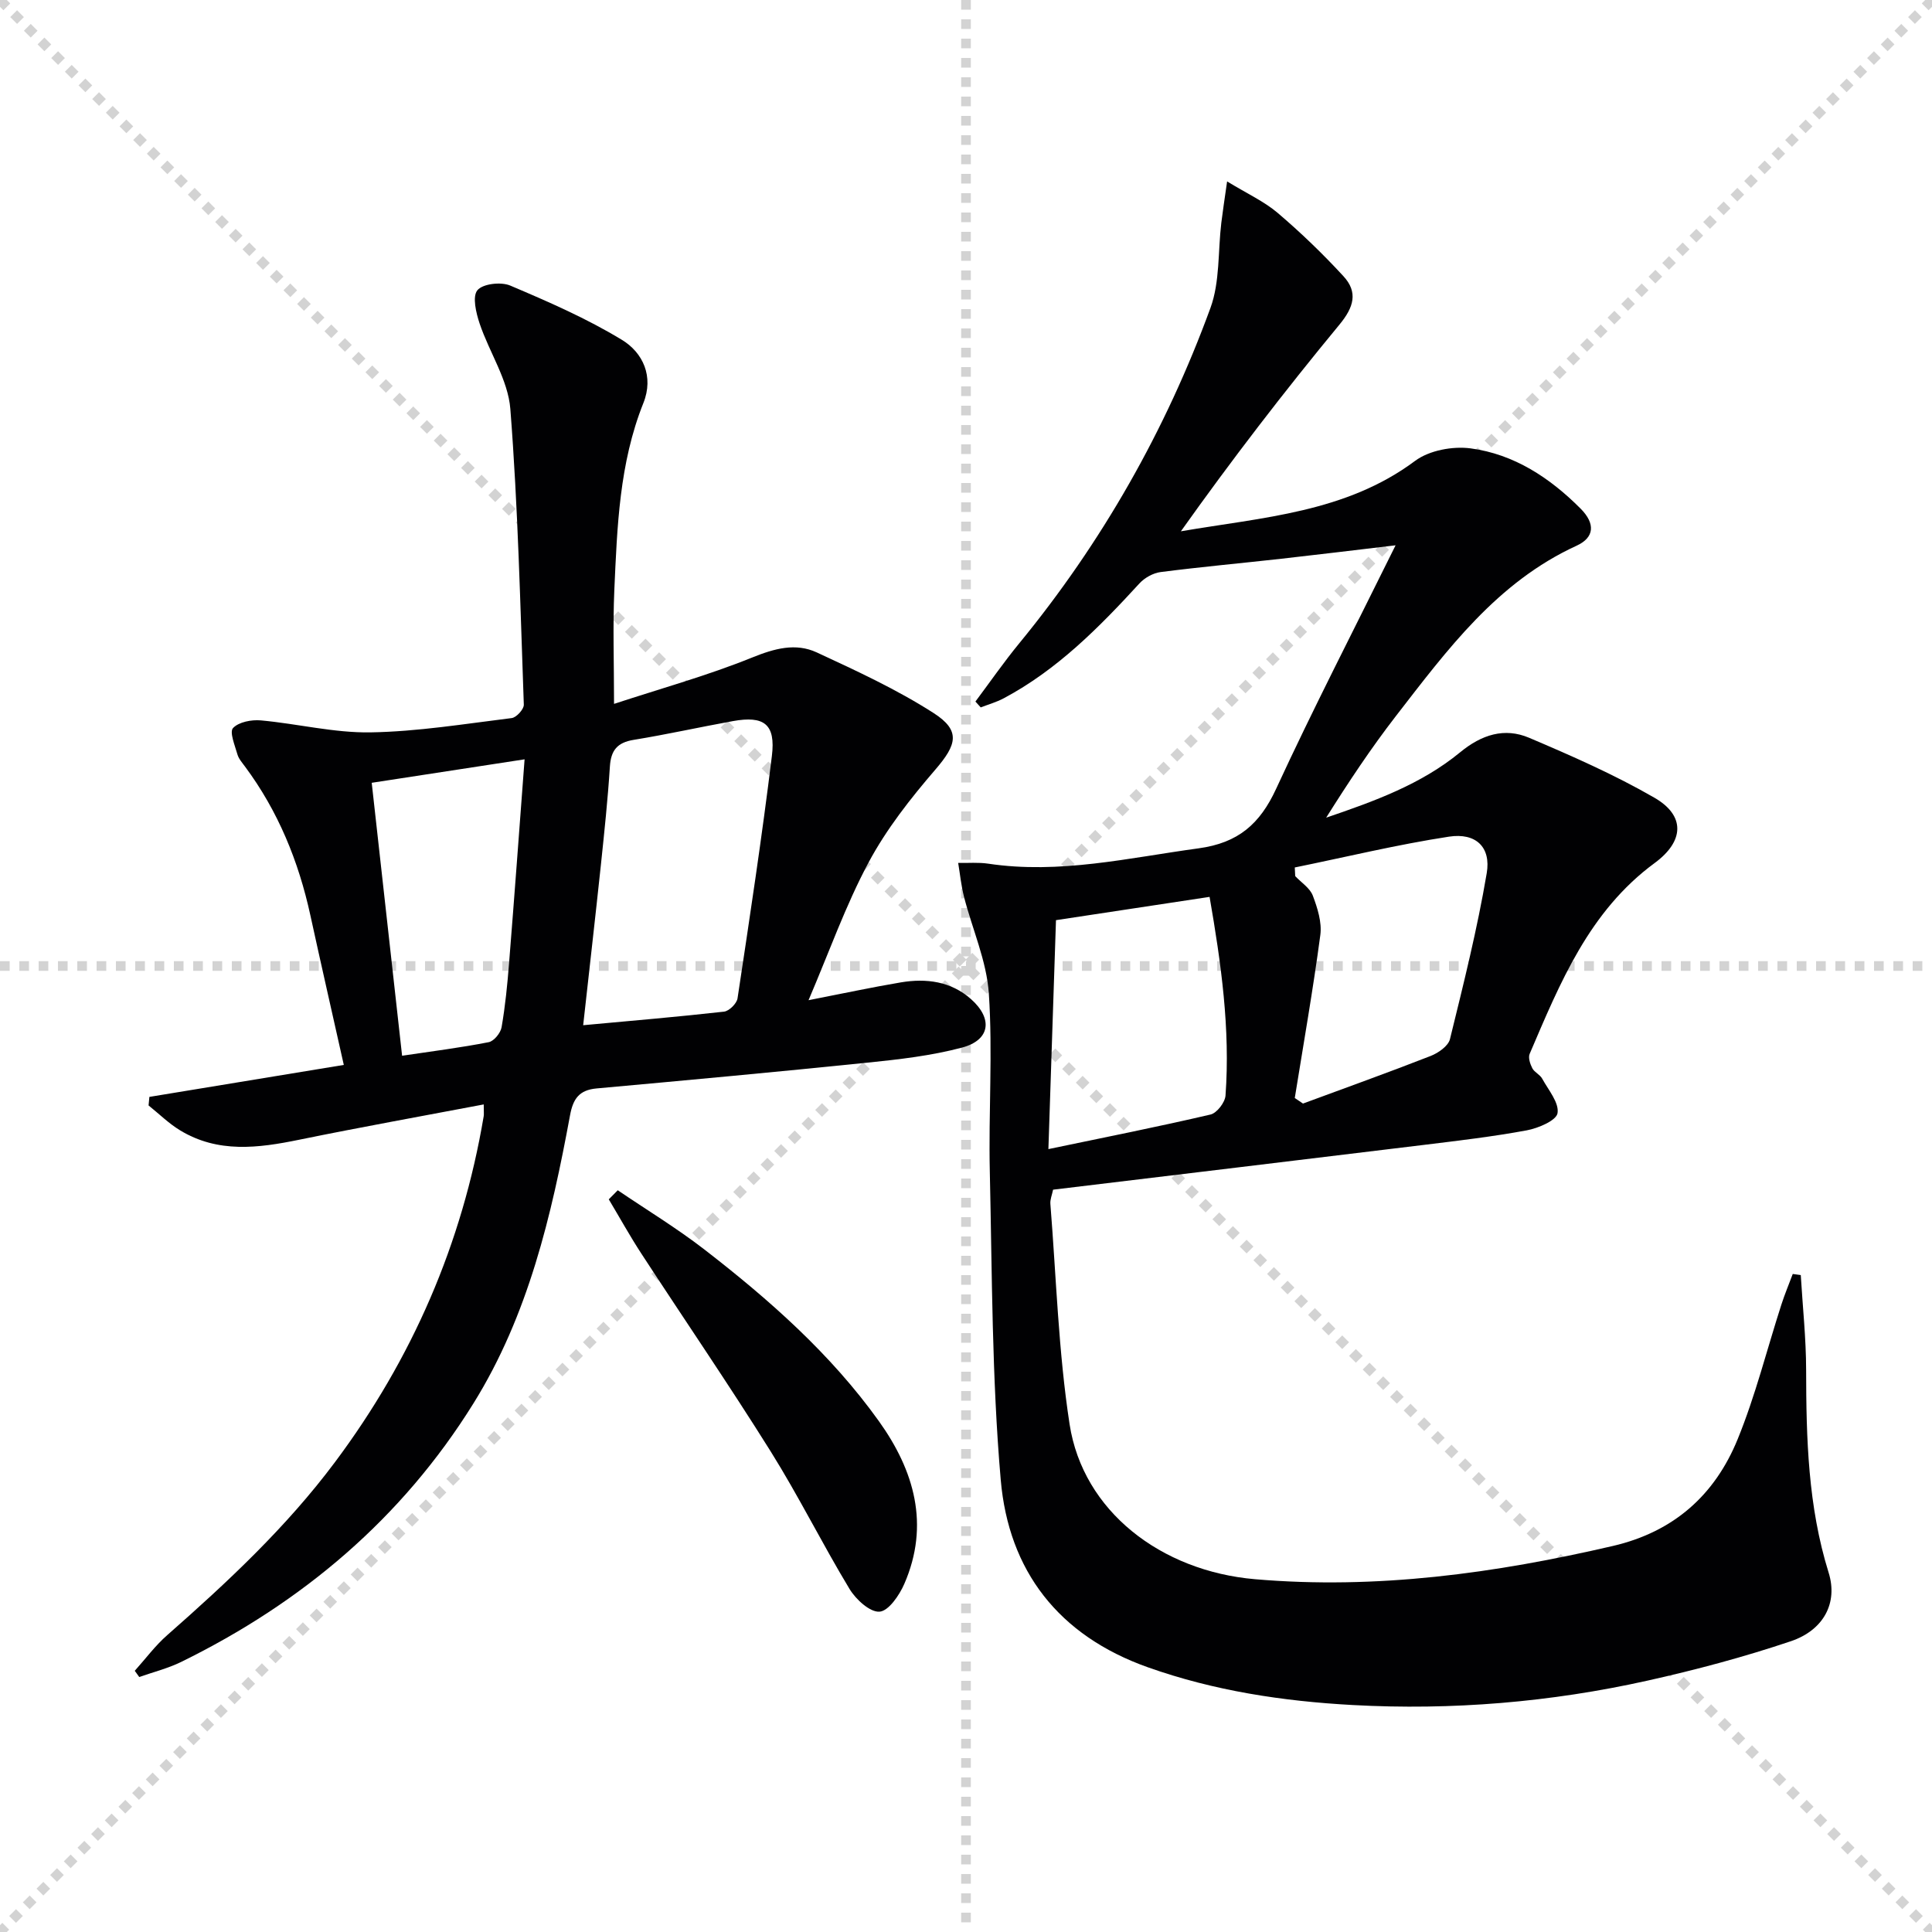 <svg enable-background="new 0 0 400 400" viewBox="0 0 400 400" xmlns="http://www.w3.org/2000/svg"><g stroke="lightgray" stroke-dasharray="1,1" stroke-width="1" transform="scale(2, 2)"><line x1="0" y1="0" x2="200" y2="200"></line><line x1="200" y1="0" x2="0" y2="200"></line><line x1="100" y1="0" x2="100" y2="200"></line><line x1="0" y1="100" x2="200" y2="100"></line></g><g fill="#010103"><path d="m372.83 263.99c.39 6.55 1.1 13.1 1.11 19.65.02 14.17.38 28.22 4.66 41.96 1.95 6.24-1.01 11.9-7.83 14.2-9.71 3.27-19.68 5.93-29.69 8.16-20.07 4.47-40.45 6.17-60.99 5.05-14.45-.79-28.68-2.93-42.45-7.82-18.47-6.56-28.82-19.96-30.45-38.82-1.84-21.17-1.78-42.51-2.26-63.79-.28-12.28.62-24.62-.2-36.86-.45-6.76-3.43-13.35-5.14-20.04-.59-2.29-.82-4.68-1.21-7.02 2.07.04 4.17-.15 6.2.15 14.78 2.22 29.08-1.2 43.56-3.17 8.23-1.12 12.71-5.04 16.08-12.35 7.58-16.42 15.89-32.51 24.72-50.39-8.79 1.04-16.21 1.95-23.63 2.78-8.34.93-16.7 1.69-25.02 2.76-1.55.2-3.32 1.19-4.39 2.36-8.36 9.12-17.01 17.87-28.08 23.77-1.5.8-3.17 1.27-4.77 1.89-.37-.4-.73-.81-1.1-1.21 3.01-4.02 5.87-8.16 9.05-12.03 17.16-20.91 30.35-44.13 39.61-69.46 1.98-5.42 1.54-11.73 2.25-17.63.29-2.39.66-4.77 1.2-8.57 4.19 2.56 7.67 4.14 10.47 6.52 4.79 4.08 9.35 8.47 13.61 13.1 3.05 3.31 2.18 6.4-.83 10.04-11.4 13.8-22.32 28-32.82 42.78 17-2.92 34.12-3.87 48.49-14.58 2.92-2.18 7.79-3.08 11.49-2.59 8.99 1.19 16.43 6.1 22.78 12.48 3.09 3.11 2.86 5.98-.83 7.67-16.48 7.55-26.79 21.56-37.39 35.24-5.18 6.69-9.87 13.76-14.46 21.07 9.88-3.37 19.65-6.88 27.74-13.54 4.44-3.65 9.17-5.17 14.28-3 8.82 3.75 17.66 7.63 25.94 12.41 6.42 3.7 6.19 9 .06 13.51-13.58 9.98-19.6 24.83-25.89 39.52-.34.79.1 2.11.55 2.98.44.84 1.58 1.31 2.04 2.15 1.29 2.35 3.54 4.99 3.18 7.15-.25 1.53-4 3.12-6.39 3.56-7.02 1.3-14.12 2.13-21.21 3-25.55 3.12-51.11 6.17-76.84 9.28-.22 1.08-.64 2.04-.56 2.96 1.22 15.22 1.66 30.56 3.98 45.62 2.77 17.94 18.87 30.39 38.4 32.07 25.14 2.16 49.69-1.22 74.1-6.89 12.62-2.94 21.1-10.56 25.81-22.09 3.68-9.01 6.05-18.56 9.05-27.86.69-2.15 1.57-4.24 2.36-6.36.54.07 1.1.15 1.66.23zm-155.77-26.08c11.93-2.49 22.79-4.64 33.57-7.16 1.31-.31 3-2.5 3.1-3.93 1-13.8-.91-27.37-3.3-41.13-10.76 1.63-21.02 3.18-31.8 4.82-.52 15.62-1.02 30.86-1.57 47.4zm51.01-58.31c.03.6.06 1.19.09 1.79 1.25 1.33 3.04 2.46 3.64 4.03.97 2.57 1.91 5.54 1.56 8.16-1.5 11.28-3.48 22.5-5.29 33.75.57.38 1.13.76 1.7 1.15 8.82-3.26 17.67-6.43 26.42-9.85 1.59-.62 3.66-2.06 4.01-3.49 2.8-11.39 5.66-22.8 7.61-34.35.92-5.41-2.25-8.42-7.81-7.57-10.71 1.64-21.29 4.21-31.93 6.38z"/><path d="m27.9 345.92c2.23-2.48 4.24-5.21 6.73-7.39 12.52-11.01 24.65-22.34 34.7-35.78 16.03-21.44 26.36-45.25 30.81-71.62.08-.45.01-.93.01-2.47-12.96 2.46-25.61 4.73-38.21 7.31-8.48 1.74-16.83 2.82-24.68-1.96-2.34-1.42-4.34-3.41-6.5-5.14.06-.59.11-1.18.17-1.77 13.16-2.17 26.33-4.33 40.25-6.62-2.4-10.73-4.71-20.84-6.92-30.97-2.44-11.19-6.67-21.57-13.54-30.81-.59-.8-1.31-1.61-1.57-2.53-.52-1.84-1.68-4.62-.9-5.44 1.19-1.26 3.84-1.76 5.77-1.58 7.58.69 15.14 2.6 22.68 2.48 9.76-.16 19.51-1.76 29.24-2.96.98-.12 2.55-1.85 2.51-2.78-.73-20.42-1.2-40.86-2.79-61.22-.47-6.02-4.36-11.73-6.36-17.69-.74-2.21-1.54-5.57-.46-6.89 1.11-1.35 4.88-1.78 6.79-.97 7.9 3.35 15.84 6.81 23.14 11.25 4.34 2.64 6.64 7.58 4.43 13.09-4.98 12.45-5.42 25.6-6.01 38.69-.33 7.46-.06 14.96-.06 23.58 9.91-3.25 19.47-5.9 28.6-9.6 4.63-1.87 8.99-3.08 13.38-1.05 8.24 3.82 16.56 7.66 24.17 12.54 5.7 3.66 4.8 6.57.39 11.7-5.15 5.98-10.15 12.34-13.85 19.26-4.75 8.88-8.14 18.49-12.42 28.5 6.93-1.35 13-2.66 19.12-3.69 5.26-.88 10.36-.22 14.51 3.46 4.59 4.07 3.98 8.49-1.85 10.04-6.36 1.69-13.01 2.45-19.58 3.12-18.68 1.92-37.38 3.64-56.09 5.34-3.58.33-4.86 2.12-5.49 5.56-3.84 20.81-8.65 41.39-19.98 59.62-14.8 23.82-35.45 41.25-60.52 53.55-2.75 1.35-5.79 2.1-8.69 3.13-.3-.44-.62-.86-.93-1.29zm92.84-133.66c10.1-.93 19.64-1.74 29.16-2.81 1.06-.12 2.64-1.68 2.8-2.76 2.52-16.7 5.06-33.41 7.11-50.18.81-6.6-1.62-8.38-8.09-7.21-6.85 1.24-13.66 2.76-20.53 3.88-3.39.55-4.71 2.17-4.92 5.54-.43 6.79-1.15 13.56-1.86 20.33-1.15 10.84-2.39 21.66-3.67 33.21zm-37.49 6.32c6.24-.93 12.13-1.67 17.93-2.81 1.09-.21 2.47-1.91 2.67-3.1.76-4.39 1.2-8.85 1.55-13.31 1.11-13.83 2.12-27.67 3.21-42.15-11.04 1.69-21.33 3.28-31.65 4.86 2.15 19.33 4.2 37.74 6.29 56.51z"/><path d="m127.9 246.43c5.98 4.06 12.18 7.82 17.88 12.22 13.46 10.41 26.21 21.65 36.18 35.58 7.32 10.22 10.59 21.45 5.27 33.69-1.02 2.35-3.25 5.62-5.13 5.76-1.97.15-4.89-2.52-6.2-4.68-5.67-9.38-10.55-19.25-16.36-28.53-8.64-13.81-17.85-27.26-26.74-40.9-2.39-3.66-4.51-7.5-6.76-11.26.62-.63 1.24-1.26 1.86-1.88z"/></g></svg>